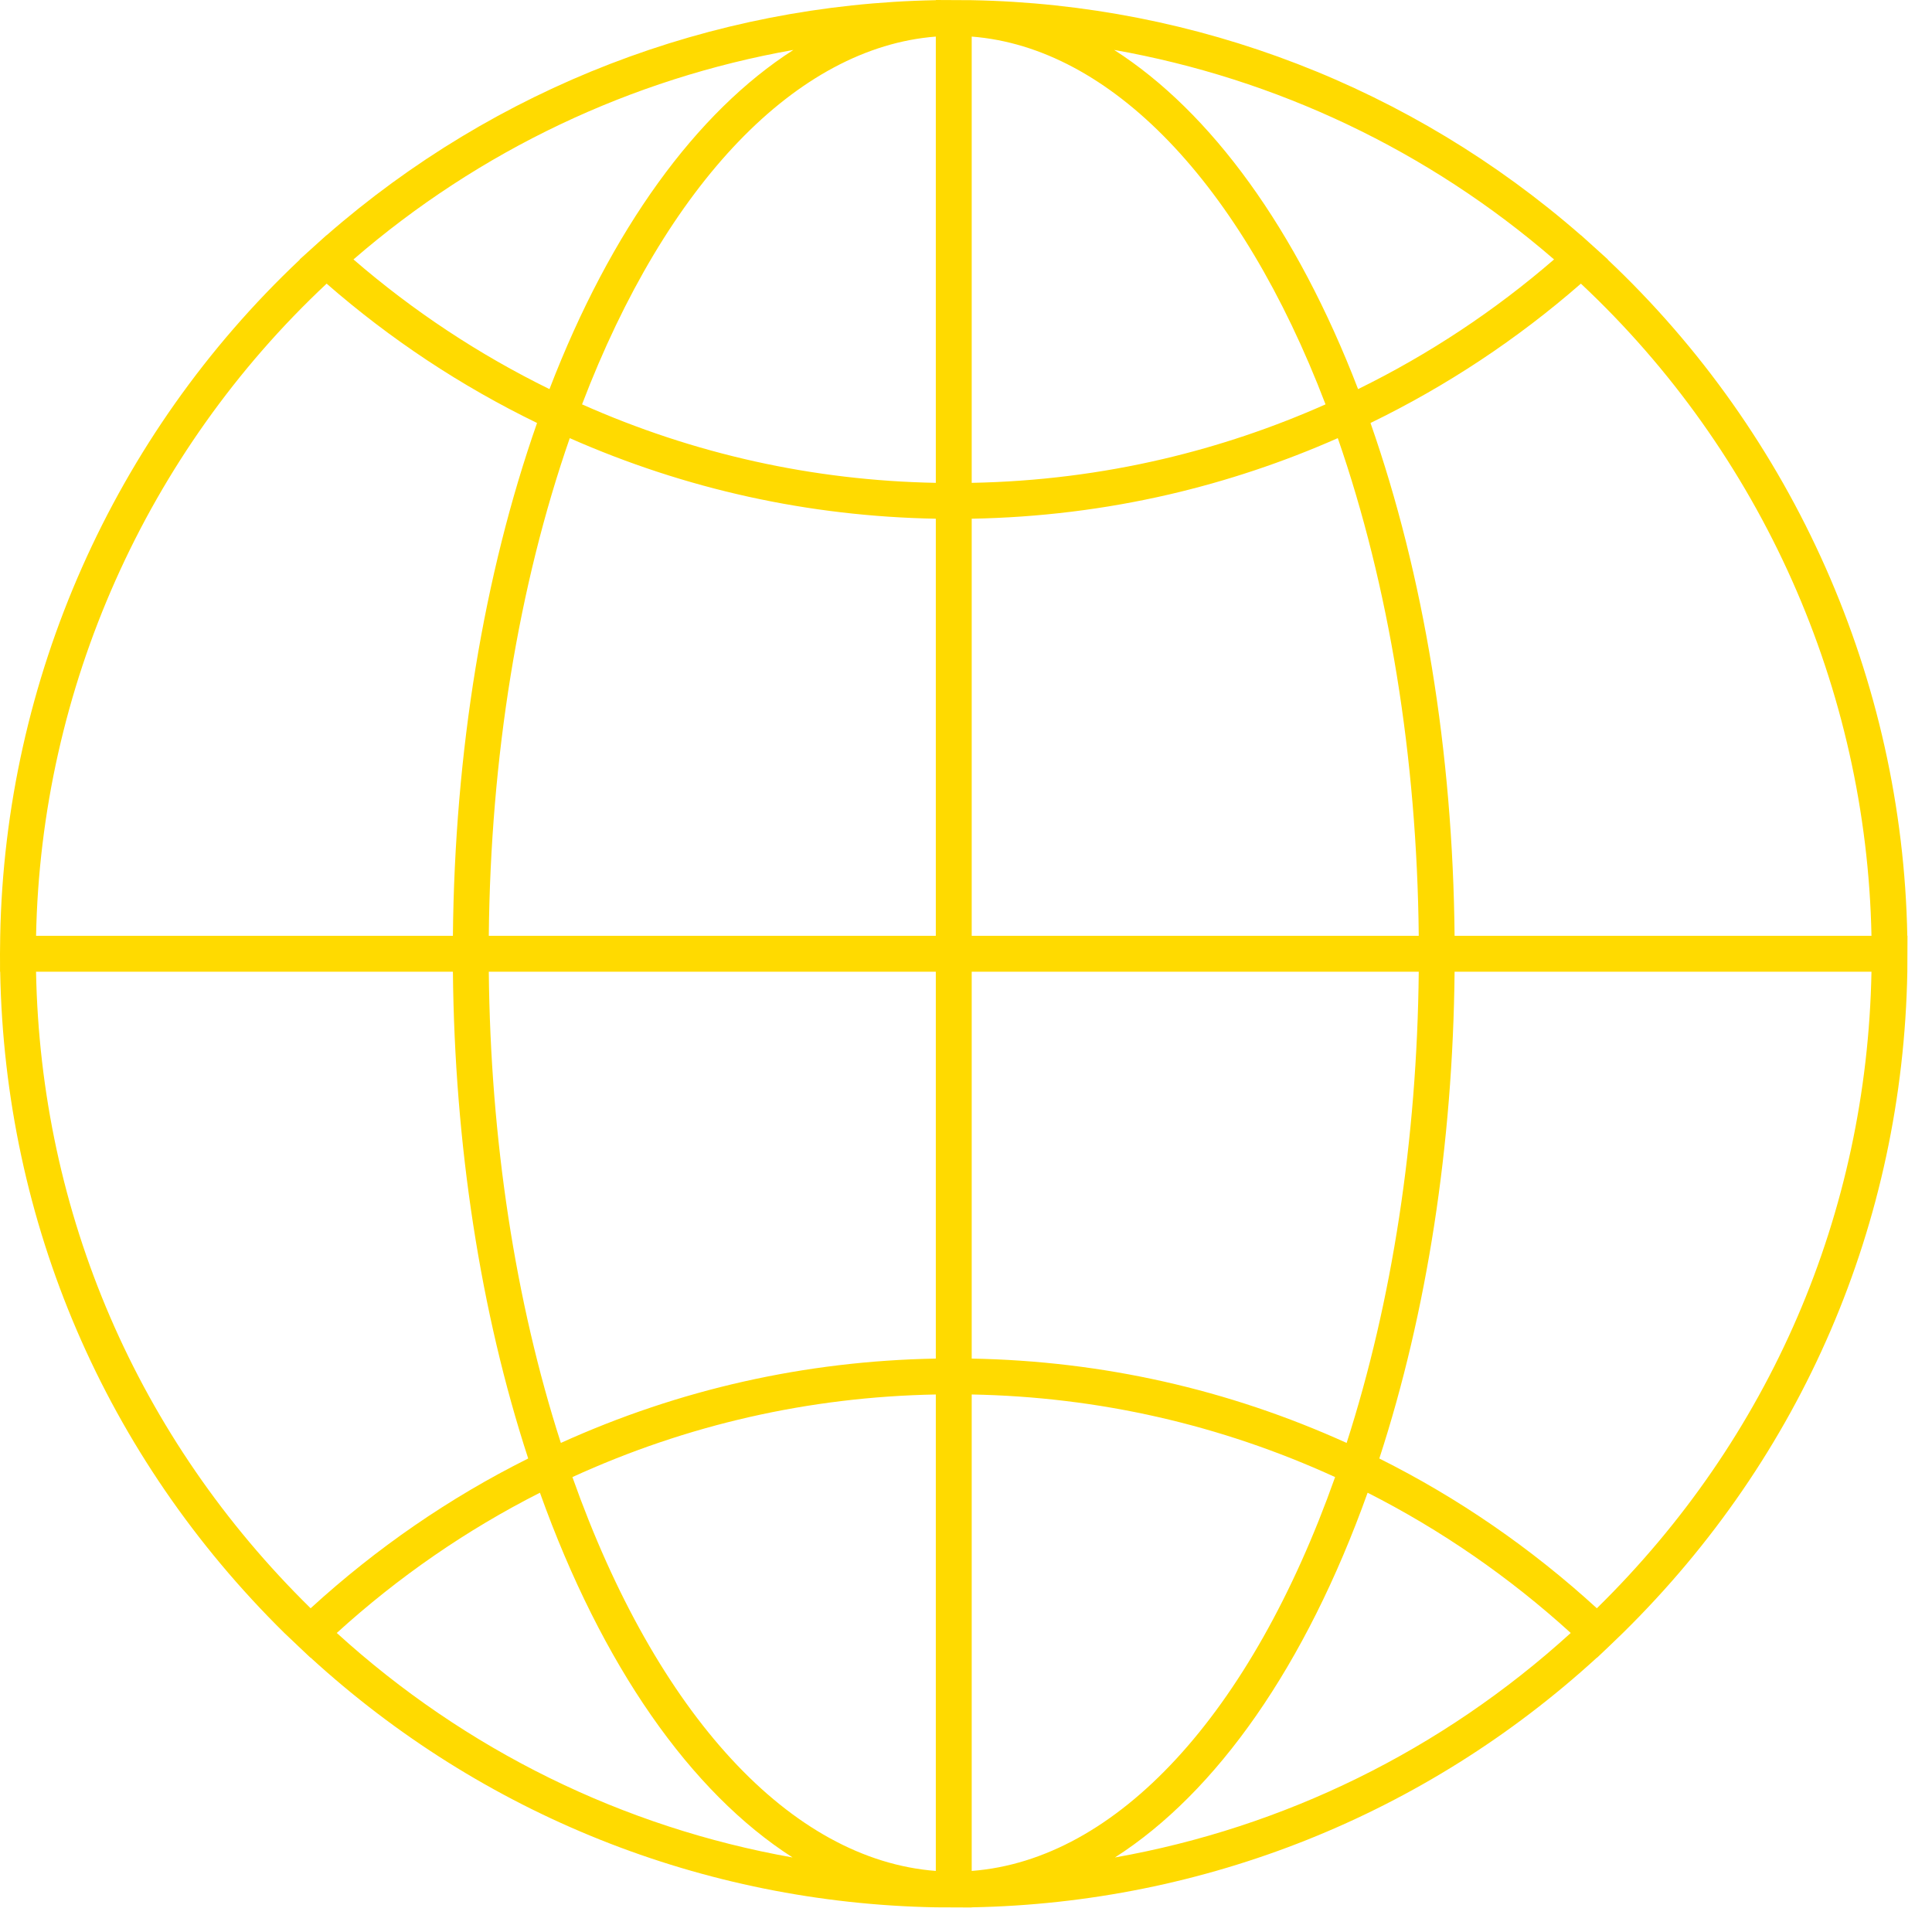 <svg xmlns="http://www.w3.org/2000/svg" xmlns:xlink="http://www.w3.org/1999/xlink" width="64px" height="64px" viewBox="0 0 64 64"><title>Welt</title><g id="Seiten" stroke="none" stroke-width="1" fill="none" fill-rule="evenodd"><g id="Startseite_New-Opt-2-DropDown" transform="translate(-568, -1868)" fill="#FFDA00"><g id="Kacheln" transform="translate(0, 1065)"><g id="Internationales-Steuerrecht" transform="translate(400, 600)"><path d="M204.908,204.654 C208.115,206.707 210.953,210.595 212.988,215.89 C215.332,214.74 217.51,213.298 219.48,211.594 C215.309,207.984 210.277,205.604 204.908,204.654 L204.908,204.654 Z M179.709,211.594 C181.681,213.299 183.86,214.741 186.202,215.89 C188.238,210.594 191.075,206.706 194.282,204.654 C188.913,205.603 183.88,207.984 179.709,211.594 L179.709,211.594 Z M200.189,204.212 L200.189,218.995 C202.347,218.954 204.468,218.689 206.538,218.203 C208.372,217.773 210.166,217.17 211.91,216.395 C209.108,209.055 204.783,204.569 200.189,204.212 L200.189,204.212 Z M187.281,216.395 C190.991,218.044 194.928,218.918 199,218.995 L199,204.212 C194.408,204.569 190.083,209.055 187.281,216.395 L187.281,216.395 Z M169.195,234 L183.003,234 C183.062,227.909 184.021,222.061 185.789,217.016 L185.785,217.014 L185.787,217.01 C183.267,215.786 180.928,214.236 178.82,212.396 C172.838,217.998 169.356,225.815 169.195,234 L169.195,234 Z M184.192,234 L199,234 L199,220.183 C194.788,220.106 190.715,219.21 186.874,217.514 C185.172,222.411 184.249,228.084 184.192,234 L184.192,234 Z M200.189,234 L214.998,234 C214.939,228.087 214.016,222.414 212.316,217.514 C210.505,218.314 208.64,218.935 206.736,219.378 C204.601,219.873 202.414,220.142 200.189,220.183 L200.189,234 Z M216.185,234 L229.995,234 C229.834,225.816 226.352,218 220.369,212.396 C218.262,214.236 215.924,215.785 213.403,217.01 L213.405,217.014 L213.401,217.016 C215.168,222.062 216.127,227.909 216.185,234 L216.185,234 Z M200.189,248.005 C204.517,248.084 208.69,249.023 212.609,250.799 C214.121,246.106 214.943,240.736 214.998,235.189 L200.189,235.189 L200.189,248.005 Z M184.192,235.189 C184.246,240.74 185.068,246.111 186.579,250.799 C190.498,249.023 194.67,248.084 199,248.005 L199,235.189 L184.192,235.189 Z M169.194,235.189 C169.345,243.202 172.557,250.65 178.29,256.276 C180.469,254.283 182.887,252.617 185.494,251.316 L185.493,251.311 L185.496,251.31 C183.917,246.471 183.059,240.922 183.003,235.189 L169.194,235.189 Z M213.694,251.316 C216.299,252.617 218.718,254.282 220.898,256.276 C226.632,250.651 229.844,243.203 229.995,235.189 L216.185,235.189 C216.13,240.916 215.272,246.466 213.693,251.31 L213.696,251.312 L213.694,251.316 Z M179.156,257.094 C183.431,260.985 188.65,263.537 194.255,264.531 C190.885,262.372 187.941,258.186 185.886,252.448 C183.454,253.68 181.196,255.238 179.156,257.094 L179.156,257.094 Z M213.304,252.448 C211.249,258.186 208.304,262.373 204.934,264.531 C210.539,263.537 215.758,260.984 220.033,257.094 C217.992,255.239 215.733,253.68 213.304,252.448 L213.304,252.448 Z M186.962,251.93 C189.753,259.803 194.198,264.61 199,264.977 L199,249.194 C194.804,249.273 190.76,250.193 186.962,251.93 L186.962,251.93 Z M200.189,249.194 L200.189,264.977 C204.991,264.61 209.436,259.803 212.227,251.93 C208.429,250.193 204.385,249.273 200.189,249.194 L200.189,249.194 Z M200.189,266.188 L199,266.183 C191.292,266.039 183.979,263.118 178.286,257.908 L178.283,257.912 L177.874,257.526 C177.868,257.52 177.862,257.514 177.856,257.508 L177.419,257.094 C171.483,251.242 168.157,243.509 168.006,235.189 L168.001,235.189 L168.001,234.848 C168.001,234.763 168,234.679 168,234.594 L168.007,234 C168.167,225.521 171.757,217.421 177.932,211.6 L177.927,211.594 L178.414,211.154 C178.465,211.107 178.517,211.061 178.569,211.014 L178.813,210.794 L178.816,210.796 C184.424,205.895 191.55,203.145 199,203.006 L199,203 L200.189,203.006 C207.639,203.145 214.764,205.894 220.373,210.796 L220.376,210.794 L220.623,211.017 C220.674,211.062 220.724,211.108 220.775,211.154 L221.262,211.594 L221.257,211.599 C227.433,217.423 231.022,225.522 231.182,234 L231.188,234 L231.183,235.189 C231.032,243.51 227.706,251.243 221.765,257.09 L221.314,257.525 C221.305,257.533 221.297,257.542 221.288,257.55 L220.906,257.912 L220.903,257.908 C215.211,263.118 207.897,266.039 200.189,266.183 L200.189,266.188 Z" id="Welt"></path></g></g></g></g></svg>